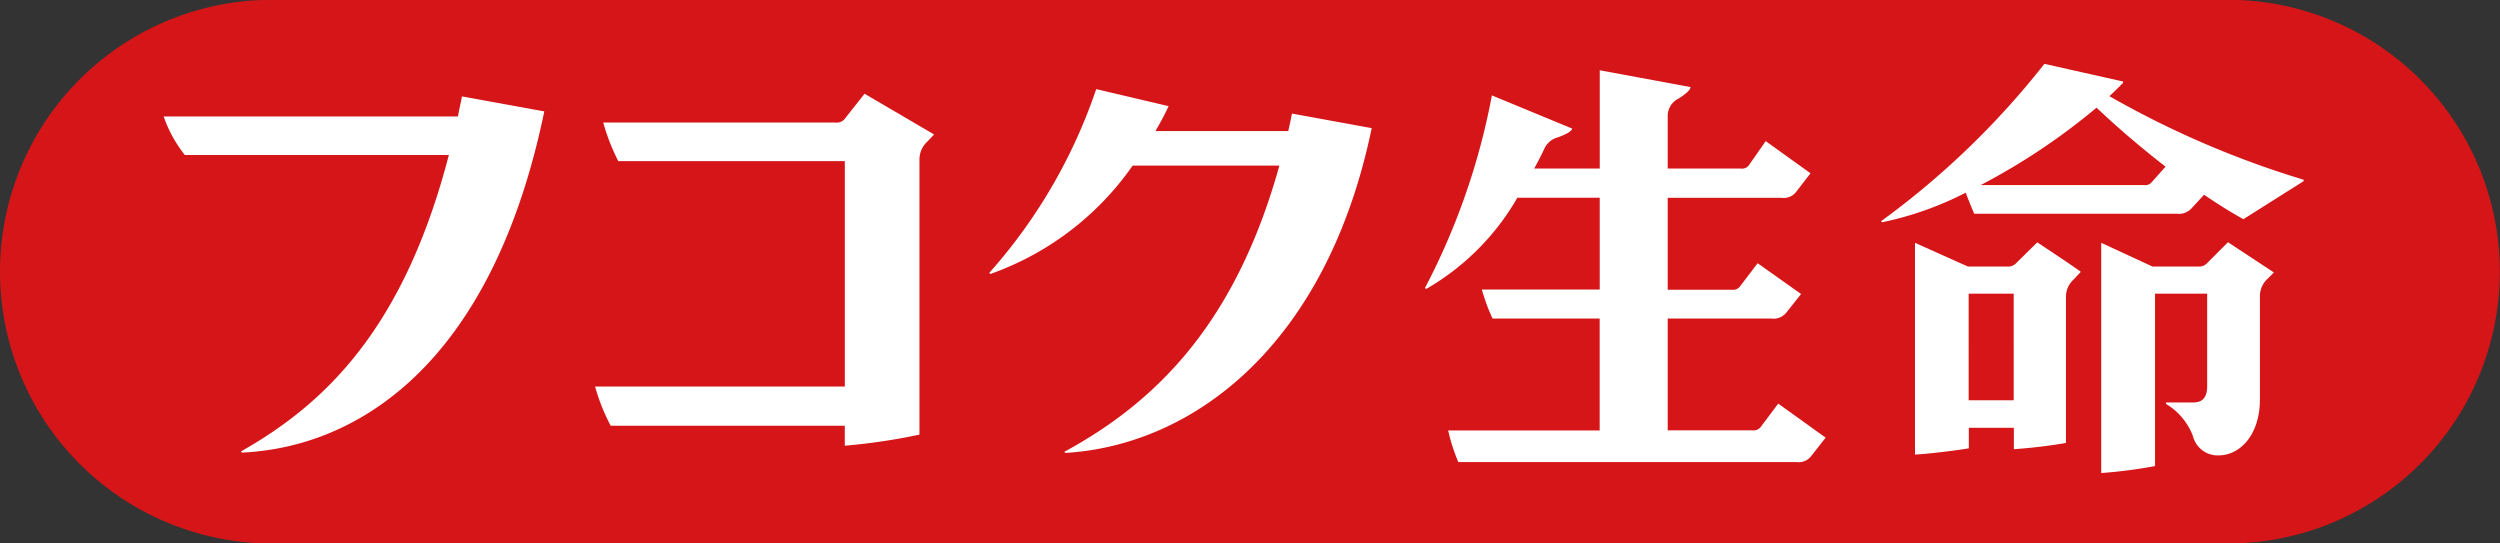 <svg id="グループ_9" data-name="グループ 9" xmlns="http://www.w3.org/2000/svg" width="92.017" height="20" viewBox="0 0 92.017 20">
  <rect x="0" y="0" width="92.017" height="20" fill="#333333" stroke="none"/>
  <g id="グループ_8" data-name="グループ 8">
    <path id="パス_26" data-name="パス 26" d="M26.22,66.809a10.006,10.006,0,0,0,9.7,10H108.57a10.006,10.006,0,0,0,0-20H35.917A10.006,10.006,0,0,0,26.22,66.809Z" transform="translate(-26.22 -56.81)" fill="#d61518"/>
    <path id="パス_27" data-name="パス 27" d="M63.352,69.007H52.52a4.862,4.862,0,0,0,.779,1.418h9.719c-1.663,6.4-4.56,9.161-7.656,10.913l.041.041c4.381-.208,9.225-3.385,11.128-12.559l-3.03-.552C63.453,68.52,63.394,68.767,63.352,69.007Zm30.56.536H89.027c.172-.3.337-.6.483-.916L86.845,68a19.624,19.624,0,0,1-3.937,6.765l.041.039a10.754,10.754,0,0,0,5.238-3.989h5.4c-1.6,5.753-4.482,8.673-7.917,10.535l.041.041c4.709-.284,9.619-3.962,11.274-11.955L94.05,68.9c-.044.213-.087.442-.137.641Zm17.385,10.9a.325.325,0,0,1-.3.115H107.88V76.444H111.7a.593.593,0,0,0,.543-.215l.547-.687-1.6-1.134-.655.861a.323.323,0,0,1-.3.115H107.88V72h4.182a.575.575,0,0,0,.543-.215l.531-.687-1.649-1.184s-.557.8-.623.893a.314.314,0,0,1-.3.117H107.88V68.971a.71.71,0,0,1,.41-.628c.215-.14.428-.3.428-.419l-3.339-.618v3.616h-2.412c.124-.229.247-.458.366-.715a.748.748,0,0,1,.495-.428c.3-.112.5-.211.54-.325l-2.959-1.223a25.312,25.312,0,0,1-2.462,7.086l.039.041a9.109,9.109,0,0,0,3.36-3.36h3.032v3.38h-4.338a6.828,6.828,0,0,0,.392,1.065h3.944v4.122H99.8a6.6,6.6,0,0,0,.373,1.161h12.442a.579.579,0,0,0,.54-.211l.538-.687-1.745-1.253Zm16.427-6.028a.394.394,0,0,1-.316.115h-1.683l-1.889-.873v8.474a17.58,17.58,0,0,0,1.981-.257V75.528h1.919v3.405c0,.458-.213.6-.508.6H126.22v.053a2.35,2.35,0,0,1,.992,1.186.938.938,0,0,0,.937.71c.808,0,1.528-.767,1.528-2.061v-3.8a.866.866,0,0,1,.286-.644l.229-.229-1.69-1.113Zm-3.584-6.158c.176-.163.344-.327.5-.488V67.72l-2.895-.65a30.348,30.348,0,0,1-6.012,5.792l.039.039a12.018,12.018,0,0,0,3.078-1.09c.094.263.229.582.311.776h7.459a.632.632,0,0,0,.554-.213l.447-.486c.481.327.966.632,1.447.9l2.217-1.4v-.053A34.554,34.554,0,0,1,124.14,68.261Zm1.564,3.158a.314.314,0,0,1-.3.117H119.4a23.811,23.811,0,0,0,4.264-2.849c.724.687,1.6,1.443,2.54,2.171Zm-5.009,3a.394.394,0,0,1-.316.115h-1.45l-1.947-.873V81.45c.405-.014,1.532-.149,1.981-.229v-.756h1.658v.788a19.107,19.107,0,0,0,1.917-.229V75.651a.856.856,0,0,1,.284-.644l.261-.279c-.062-.071-1.6-1.088-1.6-1.088Zm-.08,5.038h-1.658V75.528h1.658ZM77.572,69.115a.38.38,0,0,1-.332.115H68.7a7.63,7.63,0,0,0,.554,1.422h8.338v8.295H68.4a7.159,7.159,0,0,0,.575,1.443h8.616v.735a22.294,22.294,0,0,0,2.748-.408V70.6a.893.893,0,0,1,.279-.657l.261-.273-2.56-1.5Z" transform="translate(-46.497 -64.72)" fill="#fff"/>
  </g>
</svg>
